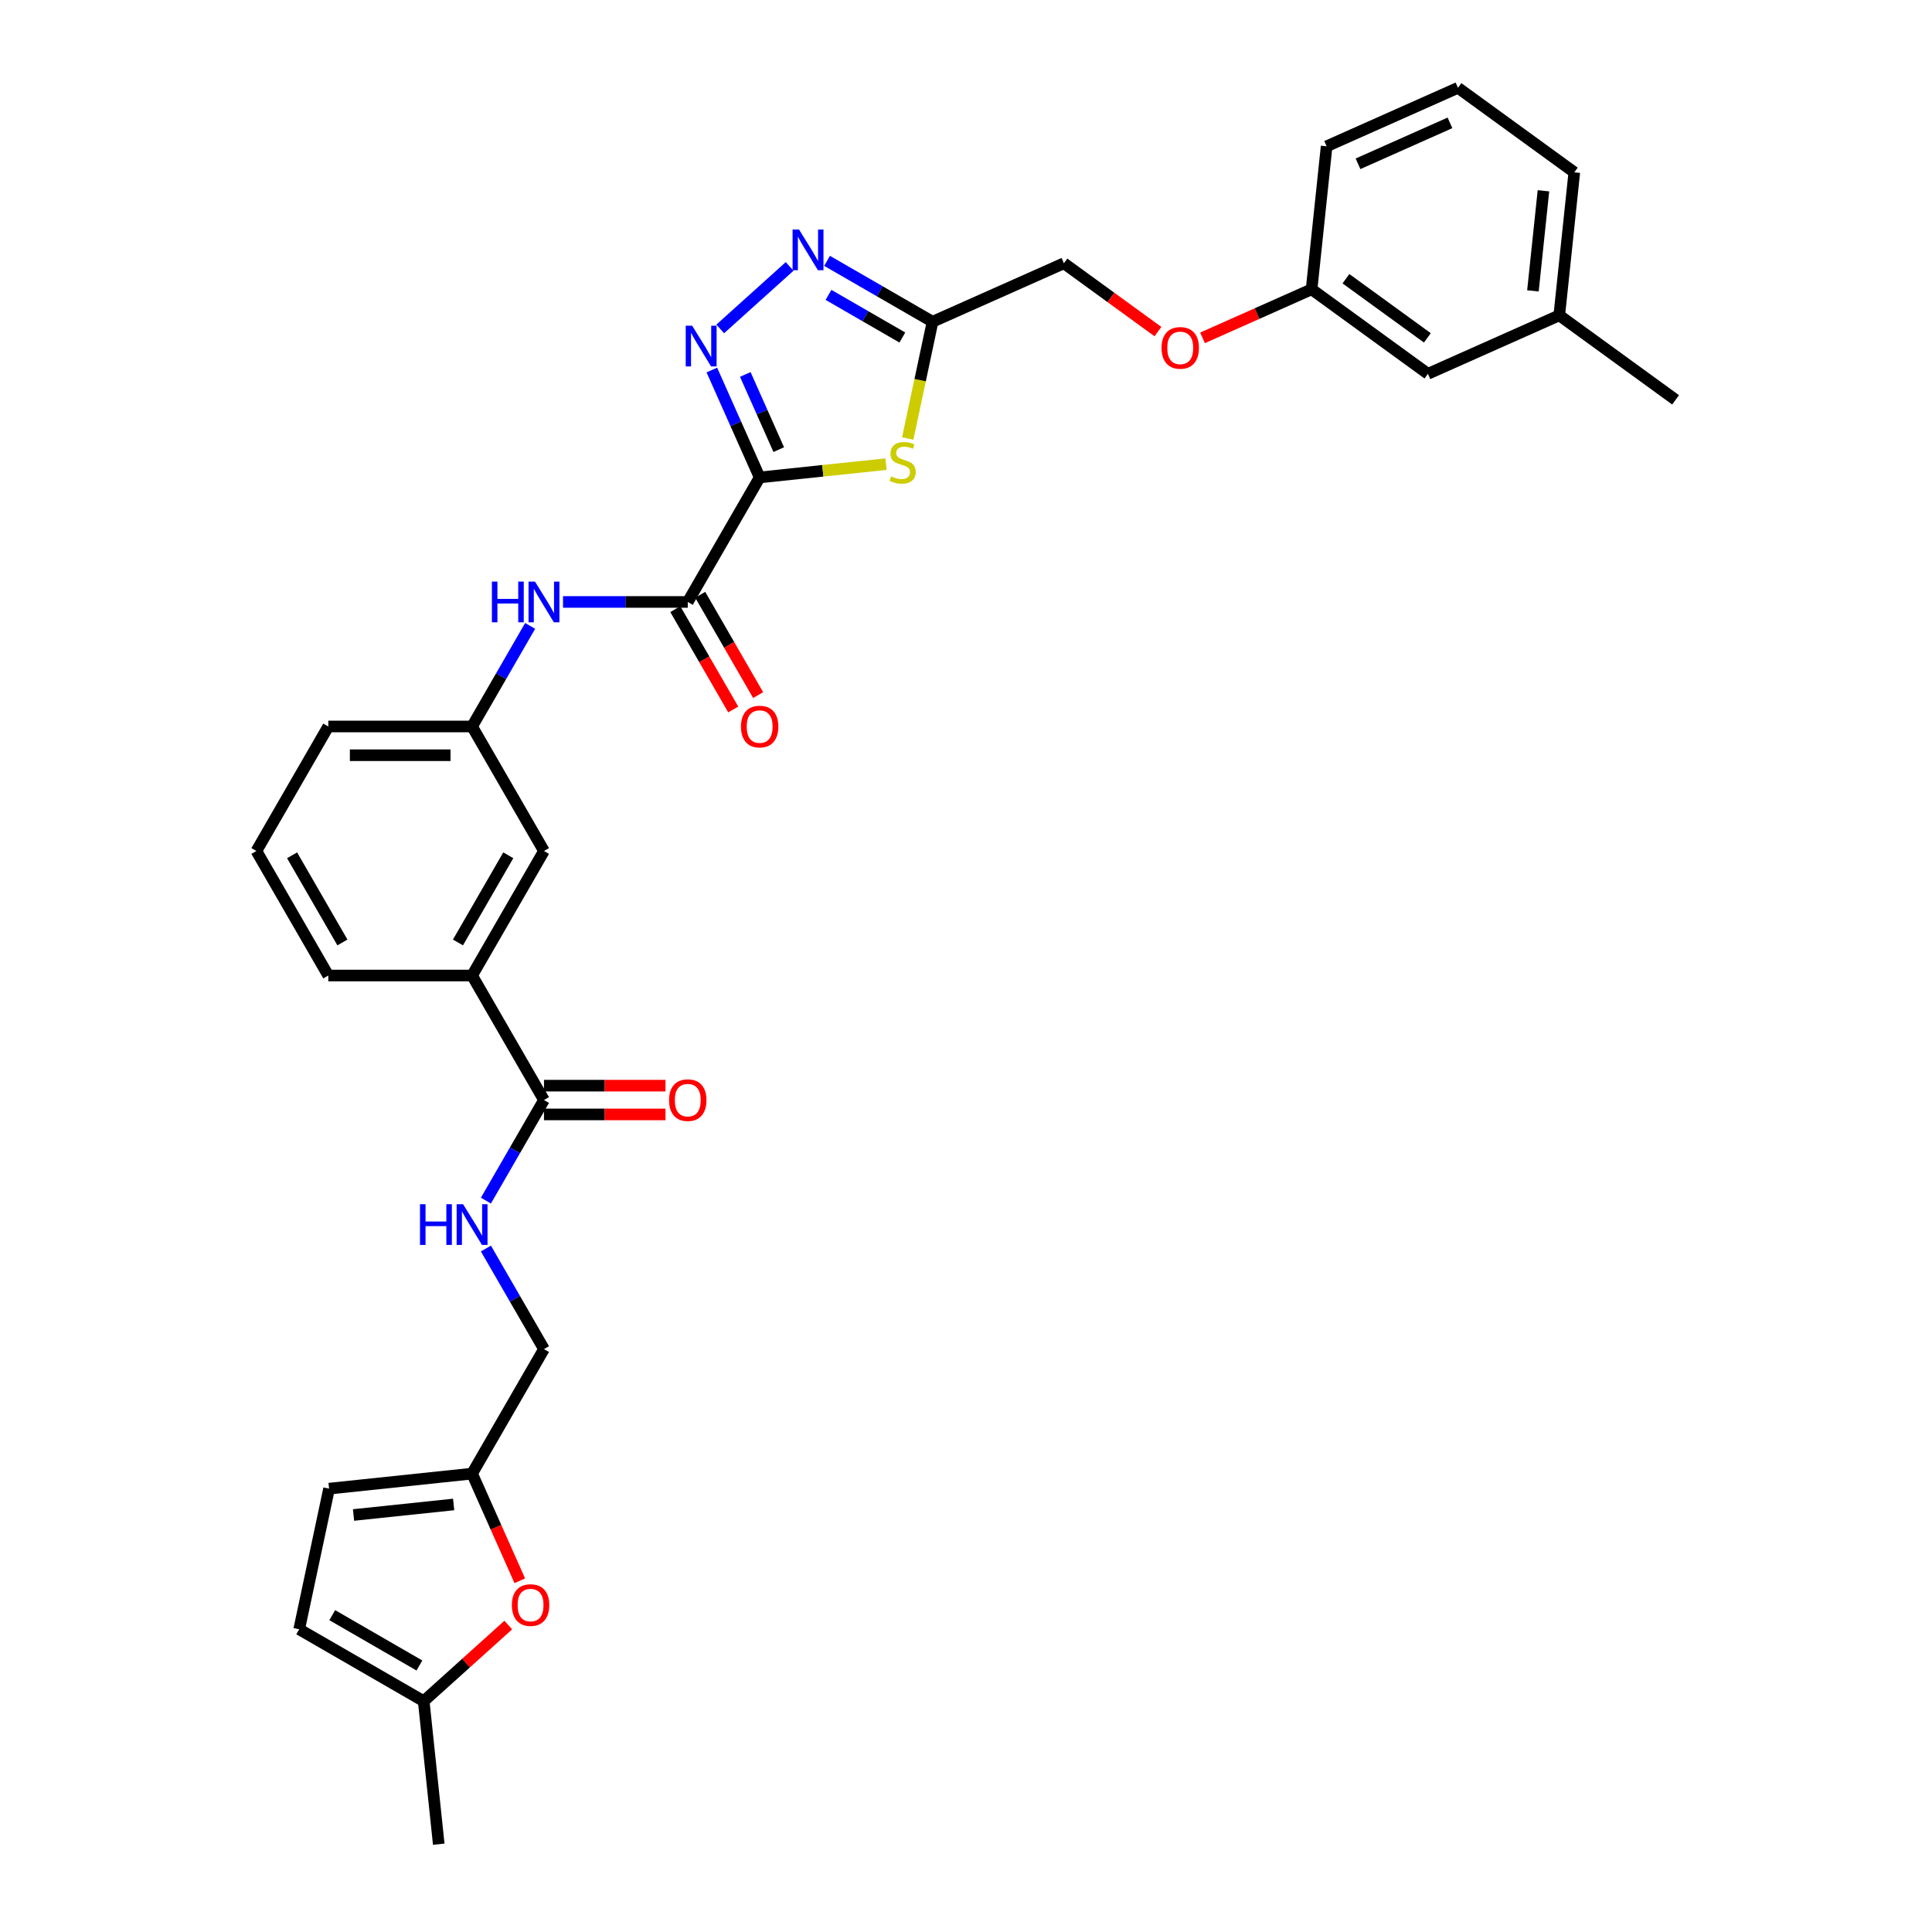 <?xml version='1.0' encoding='iso-8859-1'?>
<svg version='1.1' baseProfile='full'
              xmlns='http://www.w3.org/2000/svg'
                      xmlns:rdkit='http://www.rdkit.org/xml'
                      xmlns:xlink='http://www.w3.org/1999/xlink'
                  xml:space='preserve'
width='1000px' height='1000px' viewBox='0 0 1000 1000'>
<!-- END OF HEADER -->
<rect style='opacity:1.0;fill:#FFFFFF;stroke:none' width='1000' height='1000' x='0' y='0'> </rect>
<path class='bond-0' d='M 393.197,247.115 L 380.822,219.32' style='fill:none;fill-rule:evenodd;stroke:#000000;stroke-width:6px;stroke-linecap:butt;stroke-linejoin:miter;stroke-opacity:1' />
<path class='bond-0' d='M 380.822,219.32 L 368.447,191.525' style='fill:none;fill-rule:evenodd;stroke:#0000FF;stroke-width:6px;stroke-linecap:butt;stroke-linejoin:miter;stroke-opacity:1' />
<path class='bond-0' d='M 403.082,232.723 L 394.42,213.266' style='fill:none;fill-rule:evenodd;stroke:#000000;stroke-width:6px;stroke-linecap:butt;stroke-linejoin:miter;stroke-opacity:1' />
<path class='bond-0' d='M 394.42,213.266 L 385.757,193.809' style='fill:none;fill-rule:evenodd;stroke:#0000FF;stroke-width:6px;stroke-linecap:butt;stroke-linejoin:miter;stroke-opacity:1' />
<path class='bond-1' d='M 393.197,247.115 L 425.896,243.679' style='fill:none;fill-rule:evenodd;stroke:#000000;stroke-width:6px;stroke-linecap:butt;stroke-linejoin:miter;stroke-opacity:1' />
<path class='bond-1' d='M 425.896,243.679 L 458.595,240.242' style='fill:none;fill-rule:evenodd;stroke:#CCCC00;stroke-width:6px;stroke-linecap:butt;stroke-linejoin:miter;stroke-opacity:1' />
<path class='bond-3' d='M 393.197,247.115 L 355.985,311.569' style='fill:none;fill-rule:evenodd;stroke:#000000;stroke-width:6px;stroke-linecap:butt;stroke-linejoin:miter;stroke-opacity:1' />
<path class='bond-2' d='M 372.78,170.253 L 408.712,137.9' style='fill:none;fill-rule:evenodd;stroke:#0000FF;stroke-width:6px;stroke-linecap:butt;stroke-linejoin:miter;stroke-opacity:1' />
<path class='bond-4' d='M 469.843,226.967 L 476.265,196.753' style='fill:none;fill-rule:evenodd;stroke:#CCCC00;stroke-width:6px;stroke-linecap:butt;stroke-linejoin:miter;stroke-opacity:1' />
<path class='bond-4' d='M 476.265,196.753 L 482.687,166.538' style='fill:none;fill-rule:evenodd;stroke:#000000;stroke-width:6px;stroke-linecap:butt;stroke-linejoin:miter;stroke-opacity:1' />
<path class='bond-32' d='M 428.088,135.015 L 455.387,150.777' style='fill:none;fill-rule:evenodd;stroke:#0000FF;stroke-width:6px;stroke-linecap:butt;stroke-linejoin:miter;stroke-opacity:1' />
<path class='bond-32' d='M 455.387,150.777 L 482.687,166.538' style='fill:none;fill-rule:evenodd;stroke:#000000;stroke-width:6px;stroke-linecap:butt;stroke-linejoin:miter;stroke-opacity:1' />
<path class='bond-32' d='M 428.835,152.635 L 447.945,163.668' style='fill:none;fill-rule:evenodd;stroke:#0000FF;stroke-width:6px;stroke-linecap:butt;stroke-linejoin:miter;stroke-opacity:1' />
<path class='bond-32' d='M 447.945,163.668 L 467.055,174.701' style='fill:none;fill-rule:evenodd;stroke:#000000;stroke-width:6px;stroke-linecap:butt;stroke-linejoin:miter;stroke-opacity:1' />
<path class='bond-6' d='M 355.985,311.569 L 323.7,311.569' style='fill:none;fill-rule:evenodd;stroke:#000000;stroke-width:6px;stroke-linecap:butt;stroke-linejoin:miter;stroke-opacity:1' />
<path class='bond-6' d='M 323.7,311.569 L 291.415,311.569' style='fill:none;fill-rule:evenodd;stroke:#0000FF;stroke-width:6px;stroke-linecap:butt;stroke-linejoin:miter;stroke-opacity:1' />
<path class='bond-14' d='M 349.54,315.29 L 364.532,341.257' style='fill:none;fill-rule:evenodd;stroke:#000000;stroke-width:6px;stroke-linecap:butt;stroke-linejoin:miter;stroke-opacity:1' />
<path class='bond-14' d='M 364.532,341.257 L 379.524,367.225' style='fill:none;fill-rule:evenodd;stroke:#FF0000;stroke-width:6px;stroke-linecap:butt;stroke-linejoin:miter;stroke-opacity:1' />
<path class='bond-14' d='M 362.43,307.847 L 377.423,333.815' style='fill:none;fill-rule:evenodd;stroke:#000000;stroke-width:6px;stroke-linecap:butt;stroke-linejoin:miter;stroke-opacity:1' />
<path class='bond-14' d='M 377.423,333.815 L 392.415,359.782' style='fill:none;fill-rule:evenodd;stroke:#FF0000;stroke-width:6px;stroke-linecap:butt;stroke-linejoin:miter;stroke-opacity:1' />
<path class='bond-18' d='M 482.687,166.538 L 550.677,136.267' style='fill:none;fill-rule:evenodd;stroke:#000000;stroke-width:6px;stroke-linecap:butt;stroke-linejoin:miter;stroke-opacity:1' />
<path class='bond-5' d='M 281.561,569.381 L 244.349,504.928' style='fill:none;fill-rule:evenodd;stroke:#000000;stroke-width:6px;stroke-linecap:butt;stroke-linejoin:miter;stroke-opacity:1' />
<path class='bond-9' d='M 281.561,569.381 L 266.534,595.408' style='fill:none;fill-rule:evenodd;stroke:#000000;stroke-width:6px;stroke-linecap:butt;stroke-linejoin:miter;stroke-opacity:1' />
<path class='bond-9' d='M 266.534,595.408 L 251.508,621.435' style='fill:none;fill-rule:evenodd;stroke:#0000FF;stroke-width:6px;stroke-linecap:butt;stroke-linejoin:miter;stroke-opacity:1' />
<path class='bond-17' d='M 281.561,576.823 L 313.005,576.823' style='fill:none;fill-rule:evenodd;stroke:#000000;stroke-width:6px;stroke-linecap:butt;stroke-linejoin:miter;stroke-opacity:1' />
<path class='bond-17' d='M 313.005,576.823 L 344.449,576.823' style='fill:none;fill-rule:evenodd;stroke:#FF0000;stroke-width:6px;stroke-linecap:butt;stroke-linejoin:miter;stroke-opacity:1' />
<path class='bond-17' d='M 281.561,561.938 L 313.005,561.938' style='fill:none;fill-rule:evenodd;stroke:#000000;stroke-width:6px;stroke-linecap:butt;stroke-linejoin:miter;stroke-opacity:1' />
<path class='bond-17' d='M 313.005,561.938 L 344.449,561.938' style='fill:none;fill-rule:evenodd;stroke:#FF0000;stroke-width:6px;stroke-linecap:butt;stroke-linejoin:miter;stroke-opacity:1' />
<path class='bond-15' d='M 274.402,323.968 L 259.376,349.995' style='fill:none;fill-rule:evenodd;stroke:#0000FF;stroke-width:6px;stroke-linecap:butt;stroke-linejoin:miter;stroke-opacity:1' />
<path class='bond-15' d='M 259.376,349.995 L 244.349,376.022' style='fill:none;fill-rule:evenodd;stroke:#000000;stroke-width:6px;stroke-linecap:butt;stroke-linejoin:miter;stroke-opacity:1' />
<path class='bond-7' d='M 269.047,818.212 L 256.698,790.476' style='fill:none;fill-rule:evenodd;stroke:#FF0000;stroke-width:6px;stroke-linecap:butt;stroke-linejoin:miter;stroke-opacity:1' />
<path class='bond-7' d='M 256.698,790.476 L 244.349,762.74' style='fill:none;fill-rule:evenodd;stroke:#000000;stroke-width:6px;stroke-linecap:butt;stroke-linejoin:miter;stroke-opacity:1' />
<path class='bond-10' d='M 263.084,841.117 L 241.198,860.823' style='fill:none;fill-rule:evenodd;stroke:#FF0000;stroke-width:6px;stroke-linecap:butt;stroke-linejoin:miter;stroke-opacity:1' />
<path class='bond-10' d='M 241.198,860.823 L 219.312,880.529' style='fill:none;fill-rule:evenodd;stroke:#000000;stroke-width:6px;stroke-linecap:butt;stroke-linejoin:miter;stroke-opacity:1' />
<path class='bond-8' d='M 244.349,762.74 L 281.561,698.287' style='fill:none;fill-rule:evenodd;stroke:#000000;stroke-width:6px;stroke-linecap:butt;stroke-linejoin:miter;stroke-opacity:1' />
<path class='bond-12' d='M 244.349,762.74 L 170.333,770.52' style='fill:none;fill-rule:evenodd;stroke:#000000;stroke-width:6px;stroke-linecap:butt;stroke-linejoin:miter;stroke-opacity:1' />
<path class='bond-12' d='M 234.803,778.71 L 182.991,784.156' style='fill:none;fill-rule:evenodd;stroke:#000000;stroke-width:6px;stroke-linecap:butt;stroke-linejoin:miter;stroke-opacity:1' />
<path class='bond-19' d='M 251.508,646.233 L 266.534,672.26' style='fill:none;fill-rule:evenodd;stroke:#0000FF;stroke-width:6px;stroke-linecap:butt;stroke-linejoin:miter;stroke-opacity:1' />
<path class='bond-19' d='M 266.534,672.26 L 281.561,698.287' style='fill:none;fill-rule:evenodd;stroke:#000000;stroke-width:6px;stroke-linecap:butt;stroke-linejoin:miter;stroke-opacity:1' />
<path class='bond-27' d='M 219.312,880.529 L 227.092,954.545' style='fill:none;fill-rule:evenodd;stroke:#000000;stroke-width:6px;stroke-linecap:butt;stroke-linejoin:miter;stroke-opacity:1' />
<path class='bond-35' d='M 219.312,880.529 L 154.859,843.317' style='fill:none;fill-rule:evenodd;stroke:#000000;stroke-width:6px;stroke-linecap:butt;stroke-linejoin:miter;stroke-opacity:1' />
<path class='bond-35' d='M 217.087,862.057 L 171.97,836.008' style='fill:none;fill-rule:evenodd;stroke:#000000;stroke-width:6px;stroke-linecap:butt;stroke-linejoin:miter;stroke-opacity:1' />
<path class='bond-11' d='M 244.349,504.928 L 281.561,440.475' style='fill:none;fill-rule:evenodd;stroke:#000000;stroke-width:6px;stroke-linecap:butt;stroke-linejoin:miter;stroke-opacity:1' />
<path class='bond-11' d='M 237.04,487.817 L 263.089,442.7' style='fill:none;fill-rule:evenodd;stroke:#000000;stroke-width:6px;stroke-linecap:butt;stroke-linejoin:miter;stroke-opacity:1' />
<path class='bond-33' d='M 244.349,504.928 L 169.925,504.928' style='fill:none;fill-rule:evenodd;stroke:#000000;stroke-width:6px;stroke-linecap:butt;stroke-linejoin:miter;stroke-opacity:1' />
<path class='bond-13' d='M 170.333,770.52 L 154.859,843.317' style='fill:none;fill-rule:evenodd;stroke:#000000;stroke-width:6px;stroke-linecap:butt;stroke-linejoin:miter;stroke-opacity:1' />
<path class='bond-16' d='M 244.349,376.022 L 281.561,440.475' style='fill:none;fill-rule:evenodd;stroke:#000000;stroke-width:6px;stroke-linecap:butt;stroke-linejoin:miter;stroke-opacity:1' />
<path class='bond-28' d='M 244.349,376.022 L 169.925,376.022' style='fill:none;fill-rule:evenodd;stroke:#000000;stroke-width:6px;stroke-linecap:butt;stroke-linejoin:miter;stroke-opacity:1' />
<path class='bond-28' d='M 233.185,390.906 L 181.089,390.906' style='fill:none;fill-rule:evenodd;stroke:#000000;stroke-width:6px;stroke-linecap:butt;stroke-linejoin:miter;stroke-opacity:1' />
<path class='bond-20' d='M 550.677,136.267 L 575.014,153.95' style='fill:none;fill-rule:evenodd;stroke:#000000;stroke-width:6px;stroke-linecap:butt;stroke-linejoin:miter;stroke-opacity:1' />
<path class='bond-20' d='M 575.014,153.95 L 599.351,171.632' style='fill:none;fill-rule:evenodd;stroke:#FF0000;stroke-width:6px;stroke-linecap:butt;stroke-linejoin:miter;stroke-opacity:1' />
<path class='bond-21' d='M 622.423,174.877 L 650.65,162.309' style='fill:none;fill-rule:evenodd;stroke:#FF0000;stroke-width:6px;stroke-linecap:butt;stroke-linejoin:miter;stroke-opacity:1' />
<path class='bond-21' d='M 650.65,162.309 L 678.877,149.742' style='fill:none;fill-rule:evenodd;stroke:#000000;stroke-width:6px;stroke-linecap:butt;stroke-linejoin:miter;stroke-opacity:1' />
<path class='bond-22' d='M 678.877,149.742 L 739.087,193.487' style='fill:none;fill-rule:evenodd;stroke:#000000;stroke-width:6px;stroke-linecap:butt;stroke-linejoin:miter;stroke-opacity:1' />
<path class='bond-22' d='M 696.657,144.262 L 738.804,174.883' style='fill:none;fill-rule:evenodd;stroke:#000000;stroke-width:6px;stroke-linecap:butt;stroke-linejoin:miter;stroke-opacity:1' />
<path class='bond-29' d='M 678.877,149.742 L 686.656,75.725' style='fill:none;fill-rule:evenodd;stroke:#000000;stroke-width:6px;stroke-linecap:butt;stroke-linejoin:miter;stroke-opacity:1' />
<path class='bond-23' d='M 739.087,193.487 L 807.077,163.216' style='fill:none;fill-rule:evenodd;stroke:#000000;stroke-width:6px;stroke-linecap:butt;stroke-linejoin:miter;stroke-opacity:1' />
<path class='bond-31' d='M 807.077,163.216 L 867.287,206.961' style='fill:none;fill-rule:evenodd;stroke:#000000;stroke-width:6px;stroke-linecap:butt;stroke-linejoin:miter;stroke-opacity:1' />
<path class='bond-34' d='M 807.077,163.216 L 814.856,89.2' style='fill:none;fill-rule:evenodd;stroke:#000000;stroke-width:6px;stroke-linecap:butt;stroke-linejoin:miter;stroke-opacity:1' />
<path class='bond-34' d='M 793.44,150.558 L 798.886,98.746' style='fill:none;fill-rule:evenodd;stroke:#000000;stroke-width:6px;stroke-linecap:butt;stroke-linejoin:miter;stroke-opacity:1' />
<path class='bond-24' d='M 169.925,504.928 L 132.713,440.475' style='fill:none;fill-rule:evenodd;stroke:#000000;stroke-width:6px;stroke-linecap:butt;stroke-linejoin:miter;stroke-opacity:1' />
<path class='bond-24' d='M 177.234,487.817 L 151.185,442.7' style='fill:none;fill-rule:evenodd;stroke:#000000;stroke-width:6px;stroke-linecap:butt;stroke-linejoin:miter;stroke-opacity:1' />
<path class='bond-25' d='M 132.713,440.475 L 169.925,376.022' style='fill:none;fill-rule:evenodd;stroke:#000000;stroke-width:6px;stroke-linecap:butt;stroke-linejoin:miter;stroke-opacity:1' />
<path class='bond-26' d='M 754.646,45.455 L 686.656,75.725' style='fill:none;fill-rule:evenodd;stroke:#000000;stroke-width:6px;stroke-linecap:butt;stroke-linejoin:miter;stroke-opacity:1' />
<path class='bond-26' d='M 750.502,63.593 L 702.909,84.783' style='fill:none;fill-rule:evenodd;stroke:#000000;stroke-width:6px;stroke-linecap:butt;stroke-linejoin:miter;stroke-opacity:1' />
<path class='bond-30' d='M 754.646,45.455 L 814.856,89.2' style='fill:none;fill-rule:evenodd;stroke:#000000;stroke-width:6px;stroke-linecap:butt;stroke-linejoin:miter;stroke-opacity:1' />
<path  class='atom-1' d='M 358.267 168.587
L 365.174 179.751
Q 365.858 180.852, 366.96 182.847
Q 368.061 184.842, 368.121 184.961
L 368.121 168.587
L 370.919 168.587
L 370.919 189.664
L 368.032 189.664
L 360.619 177.459
Q 359.756 176.03, 358.833 174.392
Q 357.94 172.755, 357.672 172.249
L 357.672 189.664
L 354.933 189.664
L 354.933 168.587
L 358.267 168.587
' fill='#0000FF'/>
<path  class='atom-2' d='M 461.259 246.57
Q 461.498 246.659, 462.48 247.076
Q 463.462 247.493, 464.534 247.761
Q 465.636 247.999, 466.707 247.999
Q 468.702 247.999, 469.863 247.046
Q 471.024 246.064, 471.024 244.367
Q 471.024 243.206, 470.428 242.492
Q 469.863 241.777, 468.97 241.39
Q 468.077 241.003, 466.588 240.557
Q 464.713 239.991, 463.581 239.455
Q 462.48 238.919, 461.676 237.788
Q 460.902 236.657, 460.902 234.752
Q 460.902 232.102, 462.688 230.465
Q 464.504 228.827, 468.077 228.827
Q 470.518 228.827, 473.286 229.988
L 472.602 232.281
Q 470.071 231.239, 468.166 231.239
Q 466.112 231.239, 464.981 232.102
Q 463.849 232.936, 463.879 234.394
Q 463.879 235.526, 464.445 236.21
Q 465.04 236.895, 465.874 237.282
Q 466.737 237.669, 468.166 238.116
Q 470.071 238.711, 471.202 239.306
Q 472.334 239.902, 473.138 241.122
Q 473.971 242.313, 473.971 244.367
Q 473.971 247.285, 472.006 248.862
Q 470.071 250.41, 466.826 250.41
Q 464.951 250.41, 463.522 249.994
Q 462.123 249.607, 460.456 248.922
L 461.259 246.57
' fill='#CCCC00'/>
<path  class='atom-3' d='M 413.575 118.788
L 420.482 129.952
Q 421.166 131.053, 422.268 133.048
Q 423.369 135.042, 423.429 135.161
L 423.429 118.788
L 426.227 118.788
L 426.227 139.865
L 423.339 139.865
L 415.927 127.659
Q 415.063 126.23, 414.141 124.593
Q 413.247 122.956, 412.98 122.45
L 412.98 139.865
L 410.241 139.865
L 410.241 118.788
L 413.575 118.788
' fill='#0000FF'/>
<path  class='atom-7' d='M 254.605 301.03
L 257.463 301.03
L 257.463 309.991
L 268.239 309.991
L 268.239 301.03
L 271.097 301.03
L 271.097 322.107
L 268.239 322.107
L 268.239 312.372
L 257.463 312.372
L 257.463 322.107
L 254.605 322.107
L 254.605 301.03
' fill='#0000FF'/>
<path  class='atom-7' d='M 276.902 301.03
L 283.809 312.194
Q 284.493 313.295, 285.595 315.29
Q 286.696 317.284, 286.756 317.403
L 286.756 301.03
L 289.554 301.03
L 289.554 322.107
L 286.667 322.107
L 279.254 309.901
Q 278.391 308.473, 277.468 306.835
Q 276.575 305.198, 276.307 304.692
L 276.307 322.107
L 273.568 322.107
L 273.568 301.03
L 276.902 301.03
' fill='#0000FF'/>
<path  class='atom-8' d='M 264.945 830.789
Q 264.945 825.728, 267.446 822.9
Q 269.946 820.072, 274.62 820.072
Q 279.294 820.072, 281.795 822.9
Q 284.295 825.728, 284.295 830.789
Q 284.295 835.91, 281.765 838.827
Q 279.234 841.715, 274.62 841.715
Q 269.976 841.715, 267.446 838.827
Q 264.945 835.939, 264.945 830.789
M 274.62 839.333
Q 277.835 839.333, 279.562 837.19
Q 281.318 835.017, 281.318 830.789
Q 281.318 826.651, 279.562 824.567
Q 277.835 822.454, 274.62 822.454
Q 271.405 822.454, 269.649 824.538
Q 267.922 826.622, 267.922 830.789
Q 267.922 835.046, 269.649 837.19
Q 271.405 839.333, 274.62 839.333
' fill='#FF0000'/>
<path  class='atom-10' d='M 217.393 623.295
L 220.251 623.295
L 220.251 632.256
L 231.027 632.256
L 231.027 623.295
L 233.885 623.295
L 233.885 644.372
L 231.027 644.372
L 231.027 634.638
L 220.251 634.638
L 220.251 644.372
L 217.393 644.372
L 217.393 623.295
' fill='#0000FF'/>
<path  class='atom-10' d='M 239.69 623.295
L 246.597 634.459
Q 247.281 635.561, 248.383 637.555
Q 249.484 639.55, 249.544 639.669
L 249.544 623.295
L 252.342 623.295
L 252.342 644.372
L 249.455 644.372
L 242.042 632.167
Q 241.179 630.738, 240.256 629.101
Q 239.363 627.463, 239.095 626.957
L 239.095 644.372
L 236.356 644.372
L 236.356 623.295
L 239.69 623.295
' fill='#0000FF'/>
<path  class='atom-15' d='M 383.522 376.081
Q 383.522 371.02, 386.023 368.192
Q 388.523 365.364, 393.197 365.364
Q 397.871 365.364, 400.372 368.192
Q 402.872 371.02, 402.872 376.081
Q 402.872 381.202, 400.342 384.119
Q 397.811 387.007, 393.197 387.007
Q 388.553 387.007, 386.023 384.119
Q 383.522 381.231, 383.522 376.081
M 393.197 384.625
Q 396.412 384.625, 398.139 382.482
Q 399.895 380.308, 399.895 376.081
Q 399.895 371.943, 398.139 369.859
Q 396.412 367.746, 393.197 367.746
Q 389.982 367.746, 388.226 369.83
Q 386.499 371.913, 386.499 376.081
Q 386.499 380.338, 388.226 382.482
Q 389.982 384.625, 393.197 384.625
' fill='#FF0000'/>
<path  class='atom-18' d='M 346.31 569.44
Q 346.31 564.38, 348.811 561.551
Q 351.311 558.723, 355.985 558.723
Q 360.659 558.723, 363.16 561.551
Q 365.66 564.38, 365.66 569.44
Q 365.66 574.561, 363.13 577.478
Q 360.599 580.366, 355.985 580.366
Q 351.341 580.366, 348.811 577.478
Q 346.31 574.591, 346.31 569.44
M 355.985 577.984
Q 359.2 577.984, 360.927 575.841
Q 362.683 573.668, 362.683 569.44
Q 362.683 565.302, 360.927 563.219
Q 359.2 561.105, 355.985 561.105
Q 352.77 561.105, 351.014 563.189
Q 349.287 565.273, 349.287 569.44
Q 349.287 573.697, 351.014 575.841
Q 352.77 577.984, 355.985 577.984
' fill='#FF0000'/>
<path  class='atom-21' d='M 601.212 180.072
Q 601.212 175.011, 603.712 172.183
Q 606.213 169.355, 610.887 169.355
Q 615.561 169.355, 618.061 172.183
Q 620.562 175.011, 620.562 180.072
Q 620.562 185.193, 618.032 188.11
Q 615.501 190.998, 610.887 190.998
Q 606.243 190.998, 603.712 188.11
Q 601.212 185.222, 601.212 180.072
M 610.887 188.616
Q 614.102 188.616, 615.829 186.473
Q 617.585 184.3, 617.585 180.072
Q 617.585 175.934, 615.829 173.85
Q 614.102 171.737, 610.887 171.737
Q 607.672 171.737, 605.915 173.821
Q 604.189 175.905, 604.189 180.072
Q 604.189 184.329, 605.915 186.473
Q 607.672 188.616, 610.887 188.616
' fill='#FF0000'/>
</svg>
